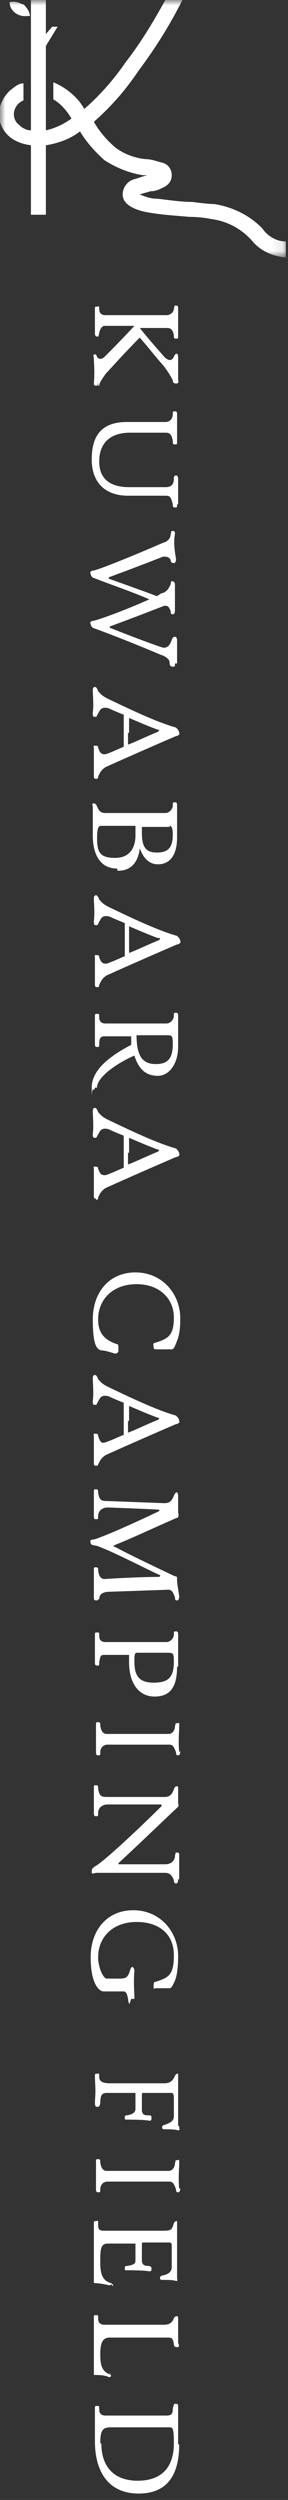 <svg width="27" height="234" viewBox="0 0 27 234" fill="none" xmlns="http://www.w3.org/2000/svg">
<rect x="0" y="0" width="27" height="234" fill="#333333" stroke="none"/>
<mask id="mask0_15_59" style="mask-type:luminance" maskUnits="userSpaceOnUse" x="0" y="0" width="27" height="25">
<path d="M26.9 0H0V24.1H26.9V0Z" fill="white"/>
</mask>
<g mask="url(#mask0_15_59)">
<path d="M24.7 21.5C23.5 20.2 21.9 19.4 20.1 19.1C19.6 19.1 18.8 19 18 18.9C16.9 18.9 15.7 18.7 14.7 18.6C14.1 18.6 13.6 18.4 13.1 18.2C13.4 18.1 13.8 18 14.1 17.9C14.5 17.9 14.8 17.8 15.2 17.6C15.7 17.4 16.1 17 16.1 16.4C16.1 15.8 15.7 15.3 15.1 15.2C14.7 15.1 14.2 14.9 13.7 14.9C12.6 14.8 11.6 14.4 10.8 13.8C10 13.1 9.3 12.3 8.8 11.4C10.4 10 11.8 8.4 13 6.6C14.5 4.6 15.9 2.4 17.1 0H15.5C14.4 2 13.2 4 11.8 5.8C10.7 7.4 9.4 8.9 7.9 10.2C7.3 9.1 6.2 8.2 5 7.7V9.3C5.7 9.7 6.3 10.4 6.7 11.1C6 11.6 5.2 12 4.3 12.2V0H2.9V12.2C2.5 12.2 2.1 12 1.8 11.7C1.5 11.5 1.3 11.1 1.3 10.7C1.3 10.1 1.7 9.6 2.2 9.4V7.8C1.7 7.8 1.3 8.2 0.9 8.5C0.3 9.1 -0.1 9.9 -0.1 10.7C-0.1 11.5 0.3 12.3 0.9 12.8C1.5 13.3 2.2 13.5 2.9 13.6V20.1H4.3V13.6C5.5 13.4 6.6 13 7.5 12.3C8.1 13.3 8.9 14.2 9.8 15C10.9 15.7 12.1 16.2 13.4 16.4H13.8C13.4 16.5 12.9 16.7 12.5 16.8C11.9 17 11.5 17.6 11.5 18.2C11.5 19.4 13.3 19.8 14 19.9C15.1 20.1 16.6 20.2 17.8 20.3C18.6 20.3 19.3 20.4 19.8 20.5C21.3 20.7 22.6 21.4 23.6 22.5C24.4 23.5 25.6 24 26.8 24.1V22.6C25.9 22.6 25.1 22.1 24.6 21.4" fill="white"/>
<path d="M2.1 0.4C1.7 0.2 1.3 0.1 0.9 0.2C0.9 1 1.7 1.6 2.5 1.5H2.8C2.8 1.1 2.5 0.7 2.2 0.4" fill="white"/>
<path d="M4.2 3.3L4.9 2.5H5.4L4.3 4.3V3.3H4.2Z" fill="white"/>
</g>
<path d="M9.3 36.1C9.3 35.8 9.7 35.3 9.9 35C10.9 33.9 12.1 32.6 13.1 31.6C13.9 32.5 14.5 33.3 15.3 34.2C15.7 34.7 16 35.2 16.2 35.6C16.2 35.8 16.3 35.9 16.5 35.9C16.7 35.9 16.767 35.8 16.7 35.6V33.5C16.7 33.3 16.666 33.167 16.6 33.1C16.466 33.1 16.366 33.2 16.3 33.4C16.1 33.8 15.8 33.8 15.4 33.4C14.7 32.6 13.9 31.7 13.1 30.7H15.7C16.033 30.7 16.233 30.933 16.3 31.4C16.3 31.6 16.3 31.7 16.5 31.7C16.7 31.7 16.7 31.7 16.7 31.4V29C16.7 28.7 16.7 28.6 16.5 28.6C16.3 28.6 16.4 28.6 16.3 28.9C16.3 29.2 16 29.5 15.6 29.5H9.9C9.4 29.5 9.3 29.2 9.3 28.9C9.3 28.6 9.3 28.7 9.1 28.7C8.9 28.7 8.9 28.7 8.9 28.9V31.2C8.9 31.4 8.966 31.5 9.1 31.5C9.3 31.5 9.2 31.5 9.3 31.2C9.3 31 9.5 30.5 9.8 30.5H12.6C11.4 31.8 10.4 32.8 9.8 33.4C9.5 33.7 9.2 33.6 9.1 33.4C9 33.2 9 33.1 8.8 33.2C8.8 33.2 8.7 33.2 8.8 33.5C8.8 34.1 8.9 34.7 8.8 35.9C8.8 36.033 8.866 36.1 9 36.1C9.2 36.1 9.1 36.1 9.2 35.8V36.1H9.3Z" fill="white"/>
<path d="M16.7 47.2V44.9C16.7 44.633 16.633 44.5 16.5 44.5C16.366 44.5 16.3 44.6 16.3 44.8C16.3 45.3 16.1 45.6 15.5 45.6H12.1C10.3 45.6 9.3 44.8 9.3 43.2C9.3 41.6 10.2 40.5 12.2 40.5H15.6C15.933 40.5 16.133 40.767 16.2 41.3C16.2 41.5 16.2 41.6 16.4 41.6C16.6 41.6 16.6 41.6 16.6 41.3V38.9C16.6 38.6 16.6 38.5 16.4 38.5C16.2 38.5 16.2 38.5 16.2 38.8C16.2 39.1 16 39.5 15.5 39.5H11.9C9.5 39.5 8.6 40.8 8.6 43C8.6 45.2 9.9 46.4 12 46.4H15.4C15.9 46.4 16 46.4 16.2 47.2C16.2 47.4 16.2 47.5 16.4 47.5C16.6 47.5 16.6 47.5 16.6 47.2H16.7Z" fill="white"/>
<path d="M16.6 62.1V60C16.6 59.733 16.533 59.6 16.4 59.6C16.267 59.6 16.167 59.7 16.1 59.9C15.9 60.5 15.6 60.7 15.2 60.6C14 60.2 11.9 59.4 10.4 58.8C10.2 58.8 10.3 58.6 10.4 58.6C12.3 57.9 13.6 57.4 15.4 56.7C15.7 56.7 15.8 56.7 16 57.2C16 57.5 16.1 57.5 16.2 57.5C16.333 57.5 16.4 57.367 16.4 57.1V54.7C16.4 54.567 16.333 54.467 16.2 54.4C16.1 54.4 16 54.4 16 54.7C15.8 55.1 15.7 55.3 15.3 55.5C15.1 55.5 14.9 55.7 14.7 55.8C13.4 55.3 11.4 54.6 10.3 54.2C10.1 54.2 10.2 54 10.3 54C12.2 53.3 13.5 52.8 15.3 52.1C15.6 52.1 15.8 52.1 16 52.4C16 52.7 16.2 52.7 16.3 52.7C16.433 52.7 16.5 52.567 16.5 52.3C16.3 51.2 16.3 50.5 16.4 50C16.4 49.8 16.4 49.7 16.2 49.7C16 49.7 16.1 49.7 16 50C16 50.4 15.7 50.7 15.3 50.8C13 51.8 9.6 53.2 8.8 53.4C8.5 53.4 8.4 53.6 8.5 53.7C8.5 53.9 8.7 54.1 8.8 54.1C10.6 54.8 12.4 55.4 14 56.1C12 57 9.6 57.9 8.8 58.1C8.5 58.1 8.4 58.3 8.5 58.4C8.5 58.6 8.7 58.8 8.8 58.8C11 59.6 13.2 60.5 15.1 61.3C15.7 61.5 15.9 61.8 15.9 62C15.9 62.3 16 62.4 16.2 62.4C16.4 62.4 16.4 62.4 16.4 62.1H16.6Z" fill="white"/>
<path d="M8.8 72.7C8.8 72.833 8.867 72.9 9 72.9C9.1 72.9 9.2 72.9 9.2 72.7C9.4 72.2 9.6 72 9.9 71.8C11.9 70.9 14.4 69.8 16.5 68.9C16.7 68.9 16.9 68.7 16.8 68.6C16.8 68.4 16.6 68.2 16.5 68.1C14.7 67.6 12.2 66.4 10.1 65.4C9.5 65.1 9.4 64.9 9.2 64.7C9.1 64.4 9 64.3 8.9 64.3C8.767 64.3 8.7 64.4 8.7 64.6C8.7 65.1 8.8 66 8.7 66.7C8.7 67 8.7 67.1 8.9 67.1C9.1 67.1 9 67.1 9.3 66.6C9.5 66.2 9.8 66.2 10.2 66.3C10.6 66.5 11.1 66.7 11.6 66.9V69.9C11.1 70.1 10.5 70.4 9.9 70.6C9.6 70.6 9.4 70.6 9.2 70C9.2 69.8 9.1 69.8 8.9 69.8C8.7 69.8 8.8 69.8 8.8 70.1V72.6V72.7ZM12.1 68.6V67.2C12.8 67.5 14.2 68.1 14.8 68.3C14.9 68.3 15 68.3 14.8 68.5C13.8 68.9 12.8 69.4 12 69.7V68.6H12.1Z" fill="white"/>
<path d="M11.1 81.5C12.5 81.5 13 80.4 13.1 79.4C13.4 80.2 13.9 80.9 14.8 80.9C16.1 80.9 16.6 79.8 16.6 78.4V75.5C16.6 75.2 16.6 75.1 16.4 75.1C16.2 75.1 16.2 75.1 16.2 75.4C16.2 75.7 15.9 76.1 15.5 76.1H9.9C9.4 76.1 9.3 75.9 9.1 75.5C9.033 75.3 8.933 75.2 8.8 75.2C8.7 75.2 8.6 75.2 8.7 75.5V78.2C8.7 80 9.4 81.3 11 81.3V81.5H11.1ZM15.9 77.3C16.1 77.3 16.2 77.567 16.2 78.1C16.2 79.3 15.8 79.8 14.7 79.8C13.6 79.8 13.3 79.2 13.3 77.9V77.4H15.9V77.3ZM9.8 77.3H12.7V78.2C12.7 79.3 12.2 80.3 10.8 80.3C9.4 80.3 9.1 79.8 9.1 78.5C9.1 77.2 9.3 77.3 9.7 77.3H9.8Z" fill="white"/>
<path d="M11.7 86.5V89.5C11.2 89.7 10.6 90 10 90.2C9.7 90.2 9.5 90.2 9.3 89.6C9.3 89.4 9.2 89.4 9 89.4C8.8 89.4 8.9 89.4 8.9 89.7V92.2C8.9 92.333 8.966 92.4 9.1 92.4C9.2 92.4 9.3 92.4 9.3 92.2C9.5 91.7 9.7 91.5 10 91.3C12 90.4 14.5 89.3 16.6 88.4C16.8 88.4 17 88.2 16.9 88.1C16.9 87.9 16.7 87.7 16.6 87.6C14.8 87.1 12.3 85.9 10.2 84.9C9.6 84.6 9.5 84.4 9.3 84.2C9.2 83.9 9.1 83.8 9 83.8C8.866 83.8 8.8 83.9 8.8 84.1C8.8 84.6 8.9 85.5 8.8 86.2C8.8 86.5 8.8 86.6 9 86.6C9.2 86.6 9.1 86.6 9.4 86.1C9.6 85.7 9.9 85.7 10.3 85.8C10.7 86 11.2 86.2 11.7 86.4V86.5ZM14.9 87.8C15 87.8 15.1 87.8 14.9 88C13.9 88.4 12.9 88.9 12.1 89.2V86.7C12.8 87 14.2 87.6 14.8 87.8H14.9Z" fill="white"/>
<path d="M9.1 101.7C9.2 100.8 10.8 99.6 12.6 98.8C13 100.1 13.7 100.7 14.8 100.7C15.9 100.7 16.7 99.5 16.7 98V95.2C16.7 94.9 16.7 94.8 16.5 94.8C16.3 94.8 16.3 94.8 16.3 95.1C16.3 95.4 16 95.8 15.6 95.8H9.9C9.4 95.8 9.3 95.5 9.3 95.2C9.3 94.9 9.3 94.9 9.1 94.9C8.9 94.9 8.9 94.9 8.9 95.2V97.6C8.9 97.9 8.9 98 9.1 98C9.3 98 9.3 98 9.3 97.7C9.3 97.1 9.5 97 9.8 97H12.3V97.8C9.8 99.1 8.6 100.4 8.6 101.8C8.6 103.2 8.6 102 8.7 102C8.833 102 8.9 101.933 8.9 101.8H9.1V101.7ZM12.8 96.9H15.6C16.1 96.9 16.2 96.9 16.2 97.7C16.2 99 15.8 99.6 14.6 99.6C13.4 99.6 12.8 98.9 12.8 96.9Z" fill="white"/>
<path d="M9 112.3C9.1 112.3 9.2 112.3 9.2 112.1C9.4 111.6 9.6 111.4 9.9 111.2C11.9 110.3 14.4 109.2 16.5 108.3C16.7 108.3 16.9 108.1 16.8 108C16.8 107.8 16.6 107.6 16.5 107.5C14.7 107 12.2 105.8 10.1 104.8C9.5 104.5 9.4 104.3 9.2 104.1C9.1 103.8 9 103.7 8.9 103.7C8.767 103.7 8.7 103.8 8.7 104C8.7 104.5 8.8 105.4 8.7 106.1C8.7 106.4 8.7 106.5 8.9 106.5C9.1 106.5 9 106.5 9.3 106C9.5 105.6 9.8 105.6 10.2 105.7C10.6 105.9 11.1 106.1 11.6 106.3V109.3C11.1 109.5 10.5 109.8 9.9 110C9.6 110 9.4 110 9.2 109.4C9.2 109.2 9.1 109.2 8.9 109.2C8.7 109.2 8.8 109.2 8.8 109.5V112C8.8 112.133 8.867 112.2 9 112.2V112.3ZM12.1 107.9V106.5C12.8 106.8 14.2 107.4 14.8 107.6C14.9 107.6 15 107.6 14.8 107.8C13.8 108.2 12.8 108.7 12 109V107.9H12.1Z" fill="white"/>
<path d="M11.1 126.2C11.1 125.9 11.1 125.8 10.9 125.8C9.8 125.4 9.2 124.8 9.2 123.5C9.2 121.6 10.6 120.2 12.8 120.2C15 120.2 16.3 121.6 16.3 123.3C16.3 125 15.8 125.3 14.5 125.7C14.5 125.7 14.3 125.7 14.4 126C14.4 126.2 14.4 126.3 14.6 126.3H16.1C16.3 126.3 16.4 126 16.6 125.5C16.8 125 16.9 124.4 16.9 123.4C16.9 121.1 15.2 119.1 12.7 119.1C10.2 119.1 8.7 121 8.7 123.5C8.7 126 9.1 126.3 9.5 126.4C9.9 126.4 10.4 126.6 10.8 126.7C10.933 126.7 11.033 126.633 11.1 126.5V126.2Z" fill="white"/>
<path d="M9.2 137.1C9.4 136.6 9.6 136.4 9.9 136.2C11.9 135.3 14.4 134.2 16.5 133.3C16.7 133.3 16.9 133.1 16.8 133C16.8 132.8 16.6 132.6 16.5 132.5C14.7 132 12.2 130.8 10.1 129.8C9.5 129.5 9.4 129.3 9.2 129.1C9.1 128.8 9 128.7 8.9 128.7C8.767 128.7 8.7 128.8 8.7 129C8.7 129.5 8.8 130.4 8.7 131.1C8.7 131.4 8.7 131.5 8.9 131.5C9.1 131.5 9 131.5 9.3 131C9.5 130.6 9.8 130.6 10.2 130.7C10.6 130.9 11.1 131.1 11.6 131.3V134.3C11.1 134.5 10.5 134.8 9.9 135C9.6 135.1 9.4 135.1 9.2 134.4C9.2 134.2 9.1 134.2 8.9 134.2C8.7 134.2 8.8 134.2 8.8 134.5V137C8.8 137.133 8.867 137.2 9 137.2C9.1 137.2 9.2 137.2 9.2 137V137.1ZM12.1 133V131.6C12.8 131.9 14.2 132.5 14.8 132.7C14.9 132.7 15 132.8 14.8 132.9C13.8 133.3 12.8 133.8 12 134.1V133H12.1Z" fill="white"/>
<path d="M9.3 149.7C9.3 149.3 9.5 149.1 10 149L15.8 148.8C16.2 148.8 16.3 149.3 16.4 149.5C16.4 149.8 16.5 149.8 16.6 149.8C16.733 149.8 16.8 149.667 16.8 149.4C16.7 148.7 16.6 148.3 16.6 147.9C16.6 147.5 16.6 147.6 16.3 147.5C14 146.4 12.3 145.6 10.8 144.8C10.6 144.8 10.6 144.7 10.8 144.6C12.1 144.1 14 143.2 16.5 142.1C16.7 142.1 16.8 141.9 16.7 141.6V140C16.7 139.867 16.667 139.767 16.6 139.7C16.533 139.633 16.433 139.733 16.3 140C16.1 140.5 15.9 140.7 15.4 140.7L10.1 140.5C9.6 140.5 9.3 140.5 9.2 139.7C9.2 139.5 9.2 139.4 9 139.4C8.8 139.4 8.8 139.4 8.8 139.7V141.8C8.8 142.1 8.8 142.2 9 142.2C9.2 142.2 9.2 142.2 9.2 141.9C9.2 141.4 9.6 141.1 10.1 141.1C10.1 141.1 12.9 141.2 14.8 141.3C15 141.3 15 141.4 14.8 141.5C12.5 142.6 9.8 143.8 8.8 144.1C8.5 144.1 8.4 144.2 8.5 144.4C8.5 144.6 8.6 144.6 9.1 144.7C10.5 145.2 13 146.5 14.9 147.4C15.1 147.4 15 147.6 14.9 147.6C12.8 147.6 9.8 147.8 9.8 147.8C9.467 147.8 9.267 147.533 9.2 147C9.2 146.8 9.2 146.7 9 146.7C8.8 146.7 8.8 146.7 8.8 147V149.4C8.8 149.7 8.8 149.8 9 149.8C9.2 149.8 9.2 149.8 9.2 149.5V149.7H9.3Z" fill="white"/>
<path d="M16.7 155.9V153.1C16.7 152.8 16.7 152.7 16.5 152.7C16.3 152.7 16.3 152.7 16.3 153C16.3 153.3 16 153.7 15.6 153.7H9.9C9.4 153.7 9.3 153.4 9.3 153.1C9.3 152.8 9.3 152.8 9.1 152.8C8.9 152.8 8.9 152.8 8.9 153.1V155.5C8.9 155.8 8.9 155.9 9.1 155.9C9.3 155.9 9.3 155.9 9.3 155.6C9.4 154.9 9.5 154.9 9.8 154.9H12.1V155.6C12.1 157.4 12.9 158.8 14.5 158.8C16.1 158.8 16.6 157.7 16.6 156H16.7V155.9ZM12.6 155.5C12.6 155.1 12.6 154.7 12.8 154.7H15.7C16.2 154.7 16.3 154.7 16.3 155.5C16.3 156.9 15.9 157.5 14.4 157.5C12.9 157.5 12.6 156.7 12.6 155.5Z" fill="white"/>
<path d="M16.8 164C16.7 162.9 16.8 162.1 16.8 161.6C16.8 161.1 16.8 161.3 16.6 161.3C16.4 161.3 16.5 161.3 16.4 161.6C16.4 161.9 16.2 162.3 15.8 162.3H10C9.667 162.3 9.467 162.033 9.4 161.5C9.4 161.3 9.4 161.2 9.2 161.2C9 161.2 9 161.2 9 161.5V163.9C9 164.2 9 164.3 9.2 164.3C9.4 164.3 9.4 164.3 9.4 164C9.4 163.7 9.6 163.3 10.1 163.3H15.9C16.3 163.3 16.4 163.8 16.5 164C16.5 164.3 16.6 164.3 16.7 164.3C16.833 164.3 16.9 164.167 16.9 163.9L16.8 164Z" fill="white"/>
<path d="M16.8 175.9V173.7C16.8 173.5 16.8 173.4 16.6 173.4C16.4 173.4 16.5 173.4 16.4 173.7C16.4 174.2 16 174.5 15.5 174.5H11.2C11.066 174.5 11.066 174.433 11.2 174.3C12.1 173.5 14.7 171 16.5 169.3C16.7 169.1 16.8 169.1 16.7 168.8V167.5C16.7 167.3 16.7 167.2 16.6 167.2C16.5 167.2 16.4 167.2 16.3 167.5C16.1 168 15.9 168.2 15.4 168.2H10.1C9.6 168.2 9.3 168.2 9.2 167.4C9.2 167.2 9.2 167.1 9 167.1C8.8 167.1 8.8 167.1 8.8 167.4V169.6C8.8 169.9 8.8 170 9 170C9.2 170 9.2 170 9.2 169.7C9.2 169.2 9.6 168.9 10.1 168.9H15C15.2 168.9 15.2 169 15.1 169.1C13.4 170.8 9.7 174.3 8.9 174.7C8.6 174.9 8.6 175 8.6 175.2C8.6 175.4 8.6 175.4 9 175.3H15.5C16 175.3 16.2 175.7 16.3 176C16.3 176.3 16.5 176.3 16.5 176.3C16.633 176.3 16.7 176.167 16.7 175.9H16.8Z" fill="white"/>
<path d="M12.6 187C12.6 186.5 12.5 185.6 12.6 184.5C12.6 184.3 12.533 184.167 12.4 184.1C12.4 184.1 12.3 184.1 12.2 184.4C12 185.1 11.8 185.2 11.2 185.2H10C9.7 185.2 9.2 184.2 9.2 183.2C9.2 181.3 10.6 179.9 12.8 179.9C15 179.9 16.3 181.1 16.3 183C16.3 184.9 15.8 185.1 14.6 185.5C14.5 185.5 14.4 185.5 14.4 185.9C14.4 186.3 14.4 186.1 14.6 186.1H15.9C16.1 186.1 16.2 185.8 16.4 185.4C16.6 184.9 16.7 184.1 16.7 183.1C16.7 180.8 15 178.8 12.5 178.8C10 178.8 8.5 180.7 8.5 183.2C8.5 185.7 9.3 186.4 9.7 186.4H11.6C11.8 186.4 11.933 186.633 12 187.1C12.067 187.567 12.133 187.667 12.2 187.4C12.267 187.133 12.333 187.033 12.4 187.1H12.6V187Z" fill="white"/>
<path d="M16.7 199.1V194.1C16.6 194.1 16.5 194.1 16.4 194.3C16.2 194.8 15.9 195 15.4 195H10.3C9.6 195 9.3 194.8 9.3 194.4C9.3 194 9.3 194.1 9.1 194.1C8.9 194.1 8.9 194.1 8.9 194.4C8.9 195 9 195.5 8.9 196.7C8.9 197 8.9 197.2 9.1 197.2C9.3 197.2 9.3 197.2 9.4 196.9C9.4 196.2 9.5 195.9 10 195.9H12.7V197.4C12.7 197.7 12.5 197.9 11.9 198C11.8 198 11.7 198 11.7 198.2C11.7 198.4 11.7 198.4 11.9 198.4C12.3 198.4 13.5 198.4 14 198.5C14.1 198.5 14.2 198.5 14.2 198.3C14.2 198.1 14.2 198 14 198C13.4 198 13.4 197.9 13.3 197.6V196.1C13.3 195.967 13.333 195.9 13.4 195.9H16.1C16.233 195.9 16.3 196.067 16.3 196.4V198.1C16.3 198.5 16 198.7 15.4 198.9C15.3 198.9 15.2 199 15.2 199.1C15.2 199.2 15.2 199.3 15.4 199.3C15.7 199.3 16.4 199.3 16.7 199.4C16.9 199.4 16.8 199.4 16.8 199H16.7V199.1Z" fill="white"/>
<path d="M16.8 204.9C16.7 203.8 16.8 203 16.8 202.5C16.8 202 16.8 202.2 16.6 202.2C16.4 202.2 16.5 202.2 16.4 202.5C16.4 202.8 16.2 203.2 15.8 203.2H10C9.667 203.2 9.467 202.933 9.4 202.4C9.4 202.2 9.4 202.1 9.2 202.1C9 202.1 9 202.1 9 202.4V204.8C9 205.1 9 205.2 9.2 205.2C9.4 205.2 9.4 205.2 9.4 204.9C9.4 204.6 9.6 204.2 10.1 204.2H15.9C16.3 204.2 16.4 204.7 16.5 204.9C16.5 205.2 16.6 205.2 16.7 205.2C16.833 205.2 16.9 205.067 16.9 204.8L16.8 204.9Z" fill="white"/>
<path d="M10.6 214C10.6 213.9 10.6 213.8 10.4 213.7C9.7 213.5 9.4 213 9.4 211.8C9.4 210.6 9.4 210 10.1 210H12.7V211.6C12.7 211.9 12.5 212 11.9 212.1C11.8 212.1 11.7 212.1 11.7 212.3C11.7 212.5 11.7 212.5 11.9 212.5C12.3 212.5 13.5 212.5 14 212.6C14.1 212.6 14.2 212.6 14.2 212.4C14.2 212.2 14.2 212.2 14 212.1C13.5 212.1 13.4 212 13.3 211.7V210.1C13.3 209.967 13.333 209.9 13.4 209.9H15.9C16.033 209.9 16.1 210 16.1 210.2V212.2C16.1 212.7 15.7 212.9 15.2 213C15.1 213 15 213.1 15 213.2C15 213.3 15 213.4 15.2 213.4C15.7 213.4 16.2 213.4 16.5 213.5C16.7 213.5 16.6 213.5 16.6 213.1V207.9C16.5 207.9 16.4 207.9 16.3 208.1C16.1 208.7 16.1 208.8 15.3 208.8H9.8C9.3 208.8 9.2 208.7 9.2 208.2C9.2 207.7 9.2 207.9 9 207.9C8.8 207.9 8.8 207.9 8.8 208.2V213.7C9.2 213.7 9.8 213.8 10.2 213.9C10.3 213.9 10.4 213.9 10.4 213.8L10.6 214Z" fill="white"/>
<path d="M10.4 222.3C9.6 222 9.4 221.5 9.4 220.4C9.4 219.3 9.6 218.8 10.3 218.8H15.6C16.1 218.8 16.2 218.8 16.3 219.4C16.3 219.6 16.4 219.7 16.6 219.7C16.8 219.7 16.833 219.567 16.7 219.3V217.2C16.7 216.9 16.7 216.8 16.6 216.8C16.5 216.8 16.4 216.8 16.3 217C16.1 217.5 15.8 217.6 15.3 217.6H9.8C9.3 217.6 9.2 217.3 9.2 217C9.2 216.7 9.2 216.7 9 216.7C8.8 216.7 8.8 216.7 8.8 217V222.3C9.2 222.3 9.8 222.3 10.2 222.5C10.333 222.5 10.4 222.467 10.4 222.4C10.4 222.3 10.4 222.2 10.2 222.1L10.4 222.3Z" fill="white"/>
<path d="M16.7 228.8V225.4C16.7 225.1 16.7 225 16.5 225C16.3 225 16.3 225 16.2 225.5C16.2 226 16 226.1 15.6 226.1H9.9C9.4 226.1 9.3 225.8 9.3 225.5C9.3 225.2 9.3 225.2 9.1 225.2C8.9 225.2 8.9 225.2 8.9 225.5V228.5C8.9 231.4 10.2 233.4 13 233.4C15.8 233.4 16.8 231.5 16.8 228.8H16.7ZM9.4 228.7C9.4 227.5 9.6 227.2 10.4 227.2H15.9C16.2 227.2 16.3 227.3 16.3 228.7C16.3 231 15.1 232.2 12.9 232.2C10.7 232.2 9.5 230.9 9.5 228.7H9.4Z" fill="white"/>
</svg>
